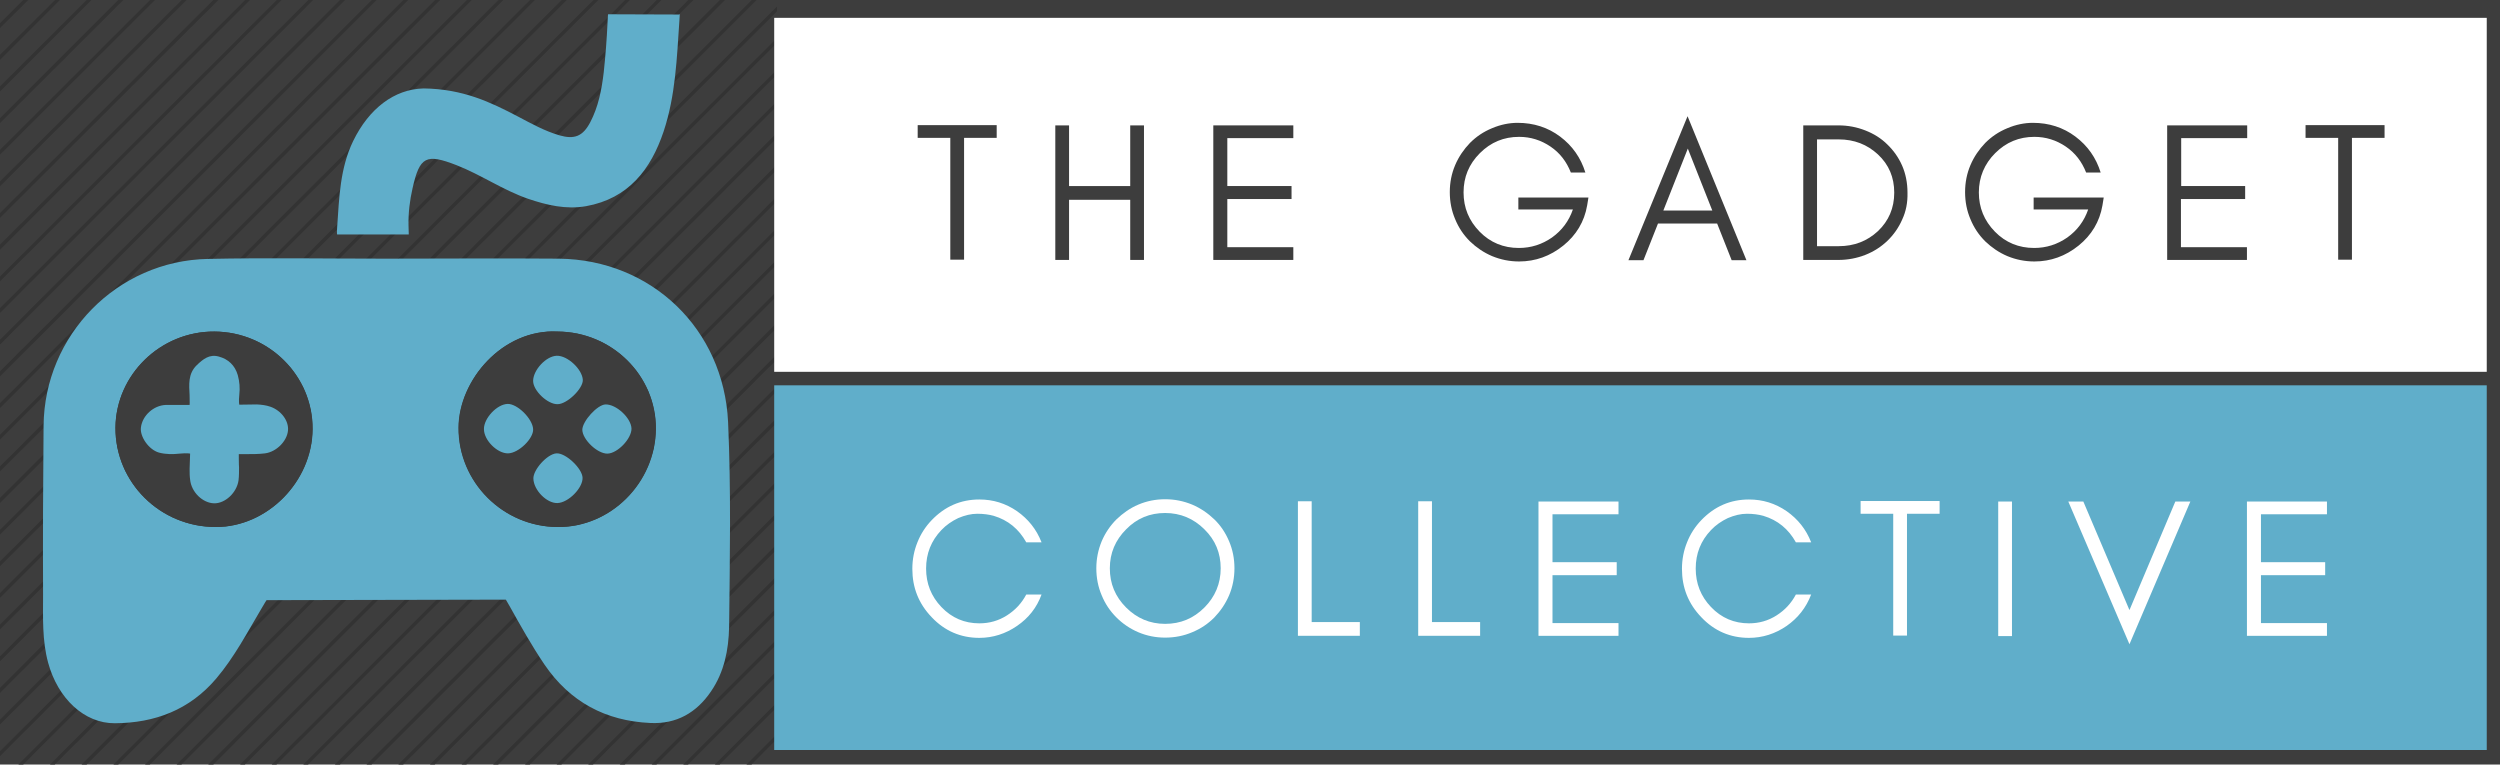 <?xml version="1.0" encoding="utf-8"?>
<!-- Generator: Adobe Illustrator 28.0.0, SVG Export Plug-In . SVG Version: 6.00 Build 0)  -->
<svg version="1.1" id="Layer_1" xmlns="http://www.w3.org/2000/svg" xmlns:xlink="http://www.w3.org/1999/xlink" x="0px" y="0px"
	 viewBox="0 0 981 300" style="enable-background:new 0 0 981 300;" xml:space="preserve">
<style type="text/css">
	.st0{fill:#3D3D3D;}
	.st1{fill:#333333;}
	.st2{fill:#60AECA;}
	.st3{fill:#FFFFFF;}
</style>
<g>
	<rect class="st0" width="981" height="300"/>
	<g>
		<polygon class="st1" points="23.5,0 0,23.5 0,21.5 21.6,0 		"/>
		<polygon class="st1" points="11.1,0 0,11 0,9.1 9.1,0 		"/>
		<polygon class="st1" points="35.9,0 0,35.9 0,33.9 34,0 		"/>
		<polygon class="st1" points="48.4,0 0,48.3 0,46.4 46.4,0 		"/>
		<polygon class="st1" points="60.8,0 0,60.7 0,58.8 58.9,0 		"/>
		<polygon class="st1" points="73.2,0 0,73.1 0,71.2 71.3,0 		"/>
		<polygon class="st1" points="98.1,0 0,98 0,96 96.2,0 		"/>
		<polygon class="st1" points="85.7,0 0,85.5 0,83.6 83.7,0 		"/>
		<polygon class="st1" points="110.5,0 0,110.4 0,108.5 108.6,0 		"/>
		<polygon class="st1" points="122.9,0 0,122.8 0,120.9 121,0 		"/>
		<polygon class="st1" points="135.4,0 0,135.2 0,133.3 133.4,0 		"/>
		<polygon class="st1" points="147.8,0 0,147.7 0,145.7 145.9,0 		"/>
		<polygon class="st1" points="160.2,0 0,160.1 0,158.2 158.3,0 		"/>
		<polygon class="st1" points="172.7,0 0,172.5 0,170.6 170.7,0 		"/>
		<polygon class="st1" points="185.1,0 0,185 0,183 183.2,0 		"/>
		<polygon class="st1" points="197.5,0 0,197.4 0,195.4 195.6,0 		"/>
		<polygon class="st1" points="209.9,0 0,209.8 0,207.9 208,0 		"/>
		<polygon class="st1" points="222.4,0 0,222.2 0,220.3 220.4,0 		"/>
		<polygon class="st1" points="234.8,0 0,234.6 0,232.7 232.9,0 		"/>
		<polygon class="st1" points="247.2,0 0,247 0,245.1 245.3,0 		"/>
		<polygon class="st1" points="259.6,0 0,259.5 0,257.5 257.7,0 		"/>
		<polygon class="st1" points="272.1,0 0,271.9 0,269.9 270.1,0 		"/>
		<polygon class="st1" points="284.5,0 0,284.3 0,282.4 282.5,0 		"/>
		<polygon class="st1" points="296.9,0 0,296.7 0,294.8 295,0 		"/>
		<polygon class="st1" points="304.9,2.5 304.9,4.4 9.1,300 7.2,300 		"/>
		<polygon class="st1" points="304.9,14.9 304.9,16.8 21.5,300 19.6,300 		"/>
		<polygon class="st1" points="304.9,27.3 304.9,29.2 34,300 32,300 		"/>
		<polygon class="st1" points="304.9,39.7 304.9,41.6 46.4,300 44.5,300 		"/>
		<polygon class="st1" points="304.9,64.5 304.9,66.5 71.2,300 69.3,300 		"/>
		<polygon class="st1" points="304.9,52.1 304.9,54.1 58.8,300 56.9,300 		"/>
		<polygon class="st1" points="304.9,77 304.9,78.9 83.7,300 81.7,300 		"/>
		<polygon class="st1" points="304.9,89.4 304.9,91.3 96.1,300 94.2,300 		"/>
		<polygon class="st1" points="304.9,101.8 304.9,103.7 108.5,300 106.6,300 		"/>
		<polygon class="st1" points="304.9,114.2 304.9,116.1 120.9,300 119,300 		"/>
		<polygon class="st1" points="304.9,126.6 304.9,128.6 133.4,300 131.4,300 		"/>
		<polygon class="st1" points="304.9,139 304.9,141 145.8,300 143.8,300 		"/>
		<polygon class="st1" points="304.9,151.5 304.9,153.4 158.2,300 156.3,300 		"/>
		<polygon class="st1" points="304.9,163.9 304.9,165.8 170.6,300 168.7,300 		"/>
		<polygon class="st1" points="304.9,176.3 304.9,178.2 183,300 181.1,300 		"/>
		<polygon class="st1" points="304.9,188.7 304.9,190.6 195.5,300 193.5,300 		"/>
		<polygon class="st1" points="304.9,201.1 304.9,203 207.9,300 206,300 		"/>
		<polygon class="st1" points="304.9,213.5 304.9,215.5 220.3,300 218.4,300 		"/>
		<polygon class="st1" points="304.9,225.9 304.9,227.9 232.7,300 230.8,300 		"/>
		<polygon class="st1" points="304.9,238.4 304.9,240.3 245.2,300 243.2,300 		"/>
		<polygon class="st1" points="304.9,250.8 304.9,252.7 257.6,300 255.7,300 		"/>
		<polygon class="st1" points="304.9,263.2 304.9,265.1 270,300 268.1,300 		"/>
		<polygon class="st1" points="304.9,275.6 304.9,277.5 282.4,300 280.5,300 		"/>
		<polygon class="st1" points="304.9,288 304.9,289.9 294.9,300 292.9,300 		"/>
	</g>
	<path class="st2" d="M266.6,8c-1,14.7-1.5,29.5-6.2,43.6c-5,14.9-13.8,26.3-30.4,29.3c-7.9,1.4-15.4-0.4-22.8-2.9
		c-9.8-3.4-18.4-9.4-28.1-13.2c-11.9-4.6-14.4-3.4-17.2,9c-1.1,4.8-1.7,9.7-1.6,14.6c0.1,2.6,0.1,3.6,0.1,3.6h-28.1
		c0,0-0.2-0.1,0-2.8c0.8-11.6,1.1-23.2,6.3-33.9c6.2-12.7,16.1-20.3,27.6-20.6c15.5,0.2,26.3,5.4,37,11c5.3,2.8,10.5,5.7,16.3,7.4
		c5.9,1.7,9.2,0.4,12.1-5.1c3.2-6.1,4.5-12.8,5.3-19.6c0.7-6.5,1.2-13,1.5-19.5c0.1-2.4,0.2-3.3,0.2-3.3l27.9,0.1
		C266.8,5.3,266.8,5.5,266.6,8z"/>
	<path class="st2" d="M285.7,165.6c-1.7-36.4-30-63.7-66.4-64.1c-22.7-0.2-45.5,0-68.2,0v0c-23.2,0-46.3-0.4-69.5,0.1
		c-35.6,0.7-64.2,29.9-64.5,65.5c-0.2,22.1-0.3,44.1-0.2,66.2c0,9-0.4,18,2,26.8c3.8,13.9,14.1,23.8,26.2,23.7
		c15.6-0.1,29.3-5.2,39.8-17.6c7.1-8.4,12.1-18,17.7-27.4c1.3-2.3,2-3.3,2-3.3l93.9-0.2c0,0,0.4,0.7,1.5,2.6
		c4.3,7.7,8.6,15.4,13.6,22.8c10,14.7,24,22.2,41.6,23c10.2,0.5,18.1-4,23.8-12.4c5.2-7.6,6.9-16.3,7.1-25.2
		C286.4,219.2,286.9,192.4,285.7,165.6z M84.7,206.8c-21.9,0-39.5-17.5-39.4-39C45.5,147,63,130,84.1,130.1
		c21.4,0.1,38.7,17.3,38.6,38.3C122.5,189,104.9,206.8,84.7,206.8z M218.9,206.8c-21.5-0.1-39-17.7-38.9-39
		c0.1-18.6,17.2-38.8,38.8-37.7c21.4,0.1,38.7,17.3,38.6,38.2C257.2,189.4,239.7,207,218.9,206.8z"/>
	<path class="st0" d="M218.7,130.1c-21.6-1-38.7,19.1-38.8,37.7c-0.1,21.4,17.4,38.9,38.9,39c20.8,0.1,38.3-17.4,38.5-38.5
		C257.5,147.4,240.1,130.2,218.7,130.1z"/>
	<path class="st2" d="M228.6,187.5c0.1,4-5.6,9.8-9.9,9.9c-4.2,0.1-9.3-5.1-9.4-9.6c-0.1-3.5,5.4-9.6,9-9.9
		C221.9,177.6,228.5,183.8,228.6,187.5z"/>
	<path class="st2" d="M247.8,168.2c0,4-5.5,9.7-9.4,9.8c-4,0.1-9.9-5.6-9.9-9.4c0.1-3.4,5.9-9.8,9.1-9.9
		C241.9,158.6,247.7,164.1,247.8,168.2z"/>
	<path class="st2" d="M228.7,149.1c0.1,3.4-6.2,9.5-9.9,9.5c-3.9,0.1-9.6-5.3-9.6-9.1c0-4.3,5.1-9.8,9.3-9.9
		C222.7,139.5,228.5,144.9,228.7,149.1z"/>
	<path class="st2" d="M209.2,168.4c0.2,3.7-5.7,9.4-9.8,9.5c-4.2,0.1-9.5-5.1-9.5-9.5c-0.1-4.2,5.1-9.8,9.3-9.9
		C203,158.4,209,164.3,209.2,168.4z"/>
	<path class="st0" d="M84.1,130.1C63,130,45.5,147,45.3,167.8c-0.1,21.5,17.5,39,39.4,39c20.2,0,37.8-17.8,37.9-38.4
		C122.8,147.4,105.4,130.2,84.1,130.1z"/>
	<path class="st2" d="M113,169c-0.4,4.1-4.5,8.3-9,8.9c-2.4,0.3-4.9,0.3-7.3,0.3c-2.3,0-3,0-3,0s0,4.5,0.1,5.2c0,1.7,0,3.4-0.2,5.1
		c-0.7,4.9-5.3,9.1-9.6,9c-4.4-0.1-8.9-4.3-9.4-9.3c-0.2-1.4-0.2-2.8-0.2-4.2c0-0.6,0.2-6,0.2-6s-1-0.3-4.1,0
		c-2.7,0.3-5.5,0.3-8.1-0.4c-4-1.1-7.6-6.3-7.1-9.9c0.6-4.7,5-8.6,9.7-8.8c0.9,0,1.9,0,2.9,0c0,0,0,0,0,0c0.9,0,6.5,0,6.5,0
		s0.1-0.9,0-3.7c-0.2-4.2-0.7-8.5,2.8-11.9c2.5-2.4,5-4.4,8.6-3.4c3.8,1,6.4,3.5,7.5,7.3c0.7,2.5,0.9,5.1,0.6,7.7
		c-0.3,2.8,0,3.9,0,3.9s5.8-0.1,6.9-0.1c1.8,0.1,3.6,0.3,5.3,0.9C110.4,161.1,113.4,165.2,113,169z"/>
	<rect x="303.8" y="7" class="st3" width="672" height="138.9"/>
	<rect x="303.8" y="151.2" class="st2" width="672" height="143.1"/>
	<g>
		<path class="st0" d="M360.1,49.1h12.8h5.4h12.8v5h-12.8v47.8h-5.4V54.1h-12.8V49.1z"/>
		<path class="st0" d="M414.1,102.1V49.2h5.4V73h24V49.2h5.4v52.8h-5.4V78.4h-24v23.6H414.1z"/>
		<path class="st0" d="M476.1,102.1V49.2h31.4v5h-25.9v18.8h25.2v5.1h-25.2V97h25.9v5H476.1z"/>
		<path class="st0" d="M622.8,80.6c-1.1,6.4-4.3,11.7-9.4,15.8c-5.1,4.1-10.9,6.2-17.3,6.2c-3.7,0-7.2-0.7-10.6-2.1
			c-3.3-1.4-6.2-3.4-8.7-5.8c-2.5-2.5-4.4-5.3-5.8-8.7c-1.4-3.3-2.1-6.8-2.1-10.6c0-3.8,0.7-7.3,2.1-10.6c1.4-3.3,3.4-6.2,5.8-8.7
			c2.5-2.5,5.3-4.4,8.7-5.8c3.3-1.4,6.7-2.1,10-2.1c6.3,0,11.9,1.8,16.7,5.4c4.8,3.6,8.1,8.3,9.9,14.1h-5.7c-1.7-4.3-4.3-7.7-8-10.2
			c-3.7-2.5-7.8-3.8-12.3-3.8c-6,0-11.1,2.1-15.4,6.4s-6.4,9.4-6.4,15.4c0,6,2.1,11.1,6.3,15.4c4.2,4.3,9.4,6.4,15.4,6.4
			c4.8,0,9.1-1.4,13-4.1c3.9-2.8,6.6-6.4,8.2-11h-21.4v-4.7h27.5L622.8,80.6z"/>
		<path class="st0" d="M679.5,102.1l-5.7-14.4h-23.2l-5.7,14.4h-5.9l23.2-56.5l23.1,56.5H679.5z M671.9,82.6l-9.6-24.3l-9.6,24.3
			H671.9z"/>
		<path class="st0" d="M746.4,86.2c-1.4,3.2-3.4,6-5.8,8.3c-2.4,2.3-5.3,4.2-8.6,5.5c-3.3,1.3-6.9,2-10.6,2h-13.8V49.2h13.8
			c3.8,0,7.3,0.7,10.6,2c3.3,1.3,6.2,3.1,8.6,5.5c2.4,2.3,4.4,5.1,5.8,8.3c1.4,3.2,2.1,6.8,2.1,10.6C748.6,79.5,747.9,83,746.4,86.2
			z M736.9,60.6c-4.2-3.9-9.3-5.9-15.4-5.9H713v41.9h8.5c6.1,0,11.2-2,15.4-5.9c4.2-4,6.4-9,6.4-15.1
			C743.3,69.6,741.2,64.6,736.9,60.6z"/>
		<path class="st0" d="M825,80.6c-1.1,6.4-4.3,11.7-9.4,15.8c-5.1,4.1-10.9,6.2-17.3,6.2c-3.7,0-7.2-0.7-10.6-2.1
			c-3.3-1.4-6.2-3.4-8.7-5.8c-2.5-2.5-4.4-5.3-5.8-8.7c-1.4-3.3-2.1-6.8-2.1-10.6c0-3.8,0.7-7.3,2.1-10.6c1.4-3.3,3.4-6.2,5.8-8.7
			c2.5-2.5,5.3-4.4,8.7-5.8c3.3-1.4,6.7-2.1,10-2.1c6.3,0,11.9,1.8,16.7,5.4c4.8,3.6,8.1,8.3,9.9,14.1h-5.7c-1.7-4.3-4.3-7.7-8-10.2
			c-3.7-2.5-7.8-3.8-12.3-3.8c-6,0-11.1,2.1-15.4,6.4c-4.2,4.2-6.4,9.4-6.4,15.4c0,6,2.1,11.1,6.3,15.4c4.2,4.3,9.4,6.4,15.4,6.4
			c4.8,0,9.1-1.4,13-4.1c3.9-2.8,6.6-6.4,8.2-11H798v-4.7h27.5L825,80.6z"/>
		<path class="st0" d="M850.4,102.1V49.2h31.4v5h-25.9v18.8H881v5.1h-25.2V97h25.9v5H850.4z"/>
		<path class="st0" d="M904.7,49.1h12.8h5.4h12.8v5h-12.8v47.8h-5.4V54.1h-12.8V49.1z"/>
		<path class="st3" d="M399.1,245.6c-4.5,3.1-9.5,4.7-14.8,4.7c-7.3,0-13.6-2.7-18.7-8.1c-5.1-5.3-7.6-11.6-7.6-19
			c0-3.7,0.7-7.2,2-10.4c1.3-3.3,3.2-6.2,5.6-8.7c5.2-5.4,11.4-8.1,18.7-8.1c5.4,0,10.3,1.5,14.8,4.6c4.4,3.1,7.6,7.1,9.6,12.2h-6
			c-2.9-5.2-7.1-8.7-12.8-10.4c-1.8-0.5-4-0.8-6.4-0.8s-4.9,0.6-7.5,1.7c-2.5,1.2-4.7,2.7-6.6,4.7c-4,4.2-6,9.2-6,15.1
			c0,5.9,2,10.9,6,15.1c4.1,4.3,9.1,6.4,14.9,6.4c3.9,0,7.5-1,10.8-3.1c3.3-2.1,5.8-4.8,7.6-8.2h6
			C406.8,238.5,403.6,242.5,399.1,245.6z"/>
		<path class="st3" d="M482.3,233.6c-1.4,3.3-3.4,6.2-5.8,8.7c-2.5,2.5-5.3,4.4-8.7,5.8c-3.3,1.4-6.8,2.1-10.6,2.1
			c-3.7,0-7.2-0.7-10.5-2.1c-3.3-1.4-6.2-3.4-8.6-5.8c-2.5-2.5-4.4-5.3-5.8-8.7c-1.4-3.3-2.1-6.8-2.1-10.6c0-3.7,0.7-7.2,2.1-10.6
			c1.4-3.3,3.4-6.2,5.8-8.6c2.5-2.4,5.3-4.4,8.6-5.8c3.3-1.4,6.8-2.1,10.5-2.1c3.7,0,7.2,0.7,10.6,2.1c3.3,1.4,6.2,3.4,8.7,5.8
			c2.5,2.4,4.4,5.3,5.8,8.6c1.4,3.3,2.1,6.8,2.1,10.6C484.4,226.7,483.7,230.3,482.3,233.6z M472.6,207.7c-4.2-4.2-9.4-6.4-15.4-6.4
			c-6,0-11.1,2.1-15.3,6.4c-4.2,4.2-6.4,9.3-6.4,15.3c0,6,2.1,11.1,6.4,15.4c4.2,4.2,9.3,6.4,15.3,6.4c6,0,11.1-2.1,15.4-6.4
			c4.2-4.2,6.4-9.4,6.4-15.4C479,217,476.9,211.9,472.6,207.7z"/>
		<path class="st3" d="M533.6,244.1v5.4h-18.9H512h-2.7v-52.8h5.4v47.4H533.6z"/>
		<path class="st3" d="M580.8,244.1v5.4h-18.9h-2.7h-2.7v-52.8h5.4v47.4H580.8z"/>
		<path class="st3" d="M603.7,249.6v-52.8h31.4v5h-25.9v18.8h25.2v5.1h-25.2v18.8h25.9v5H603.7z"/>
		<path class="st3" d="M701.1,245.6c-4.5,3.1-9.5,4.7-14.8,4.7c-7.3,0-13.6-2.7-18.7-8.1c-5.1-5.3-7.6-11.6-7.6-19
			c0-3.7,0.7-7.2,2-10.4c1.3-3.3,3.2-6.2,5.6-8.7c5.2-5.4,11.4-8.1,18.7-8.1c5.4,0,10.3,1.5,14.8,4.6c4.4,3.1,7.6,7.1,9.6,12.2h-6
			c-2.9-5.2-7.1-8.7-12.8-10.4c-1.8-0.5-4-0.8-6.4-0.8s-4.9,0.6-7.5,1.7c-2.5,1.2-4.7,2.7-6.6,4.7c-4,4.2-6,9.2-6,15.1
			c0,5.9,2,10.9,6,15.1c4.1,4.3,9.1,6.4,14.9,6.4c3.9,0,7.5-1,10.8-3.1c3.3-2.1,5.8-4.8,7.6-8.2h6
			C708.7,238.5,705.5,242.5,701.1,245.6z"/>
		<path class="st3" d="M730.1,196.6h12.8h5.4h12.8v5h-12.8v47.8h-5.4v-47.8h-12.8V196.6z"/>
		<path class="st3" d="M784.1,249.6v-52.8h5.4v52.8H784.1z"/>
		<path class="st3" d="M811.6,196.8h5.9l18.1,42.6l18-42.6h5.9l-23.9,56L811.6,196.8z"/>
		<path class="st3" d="M881.7,249.6v-52.8h31.4v5h-25.9v18.8h25.2v5.1h-25.2v18.8h25.9v5H881.7z"/>
	</g>
</g>
</svg>
